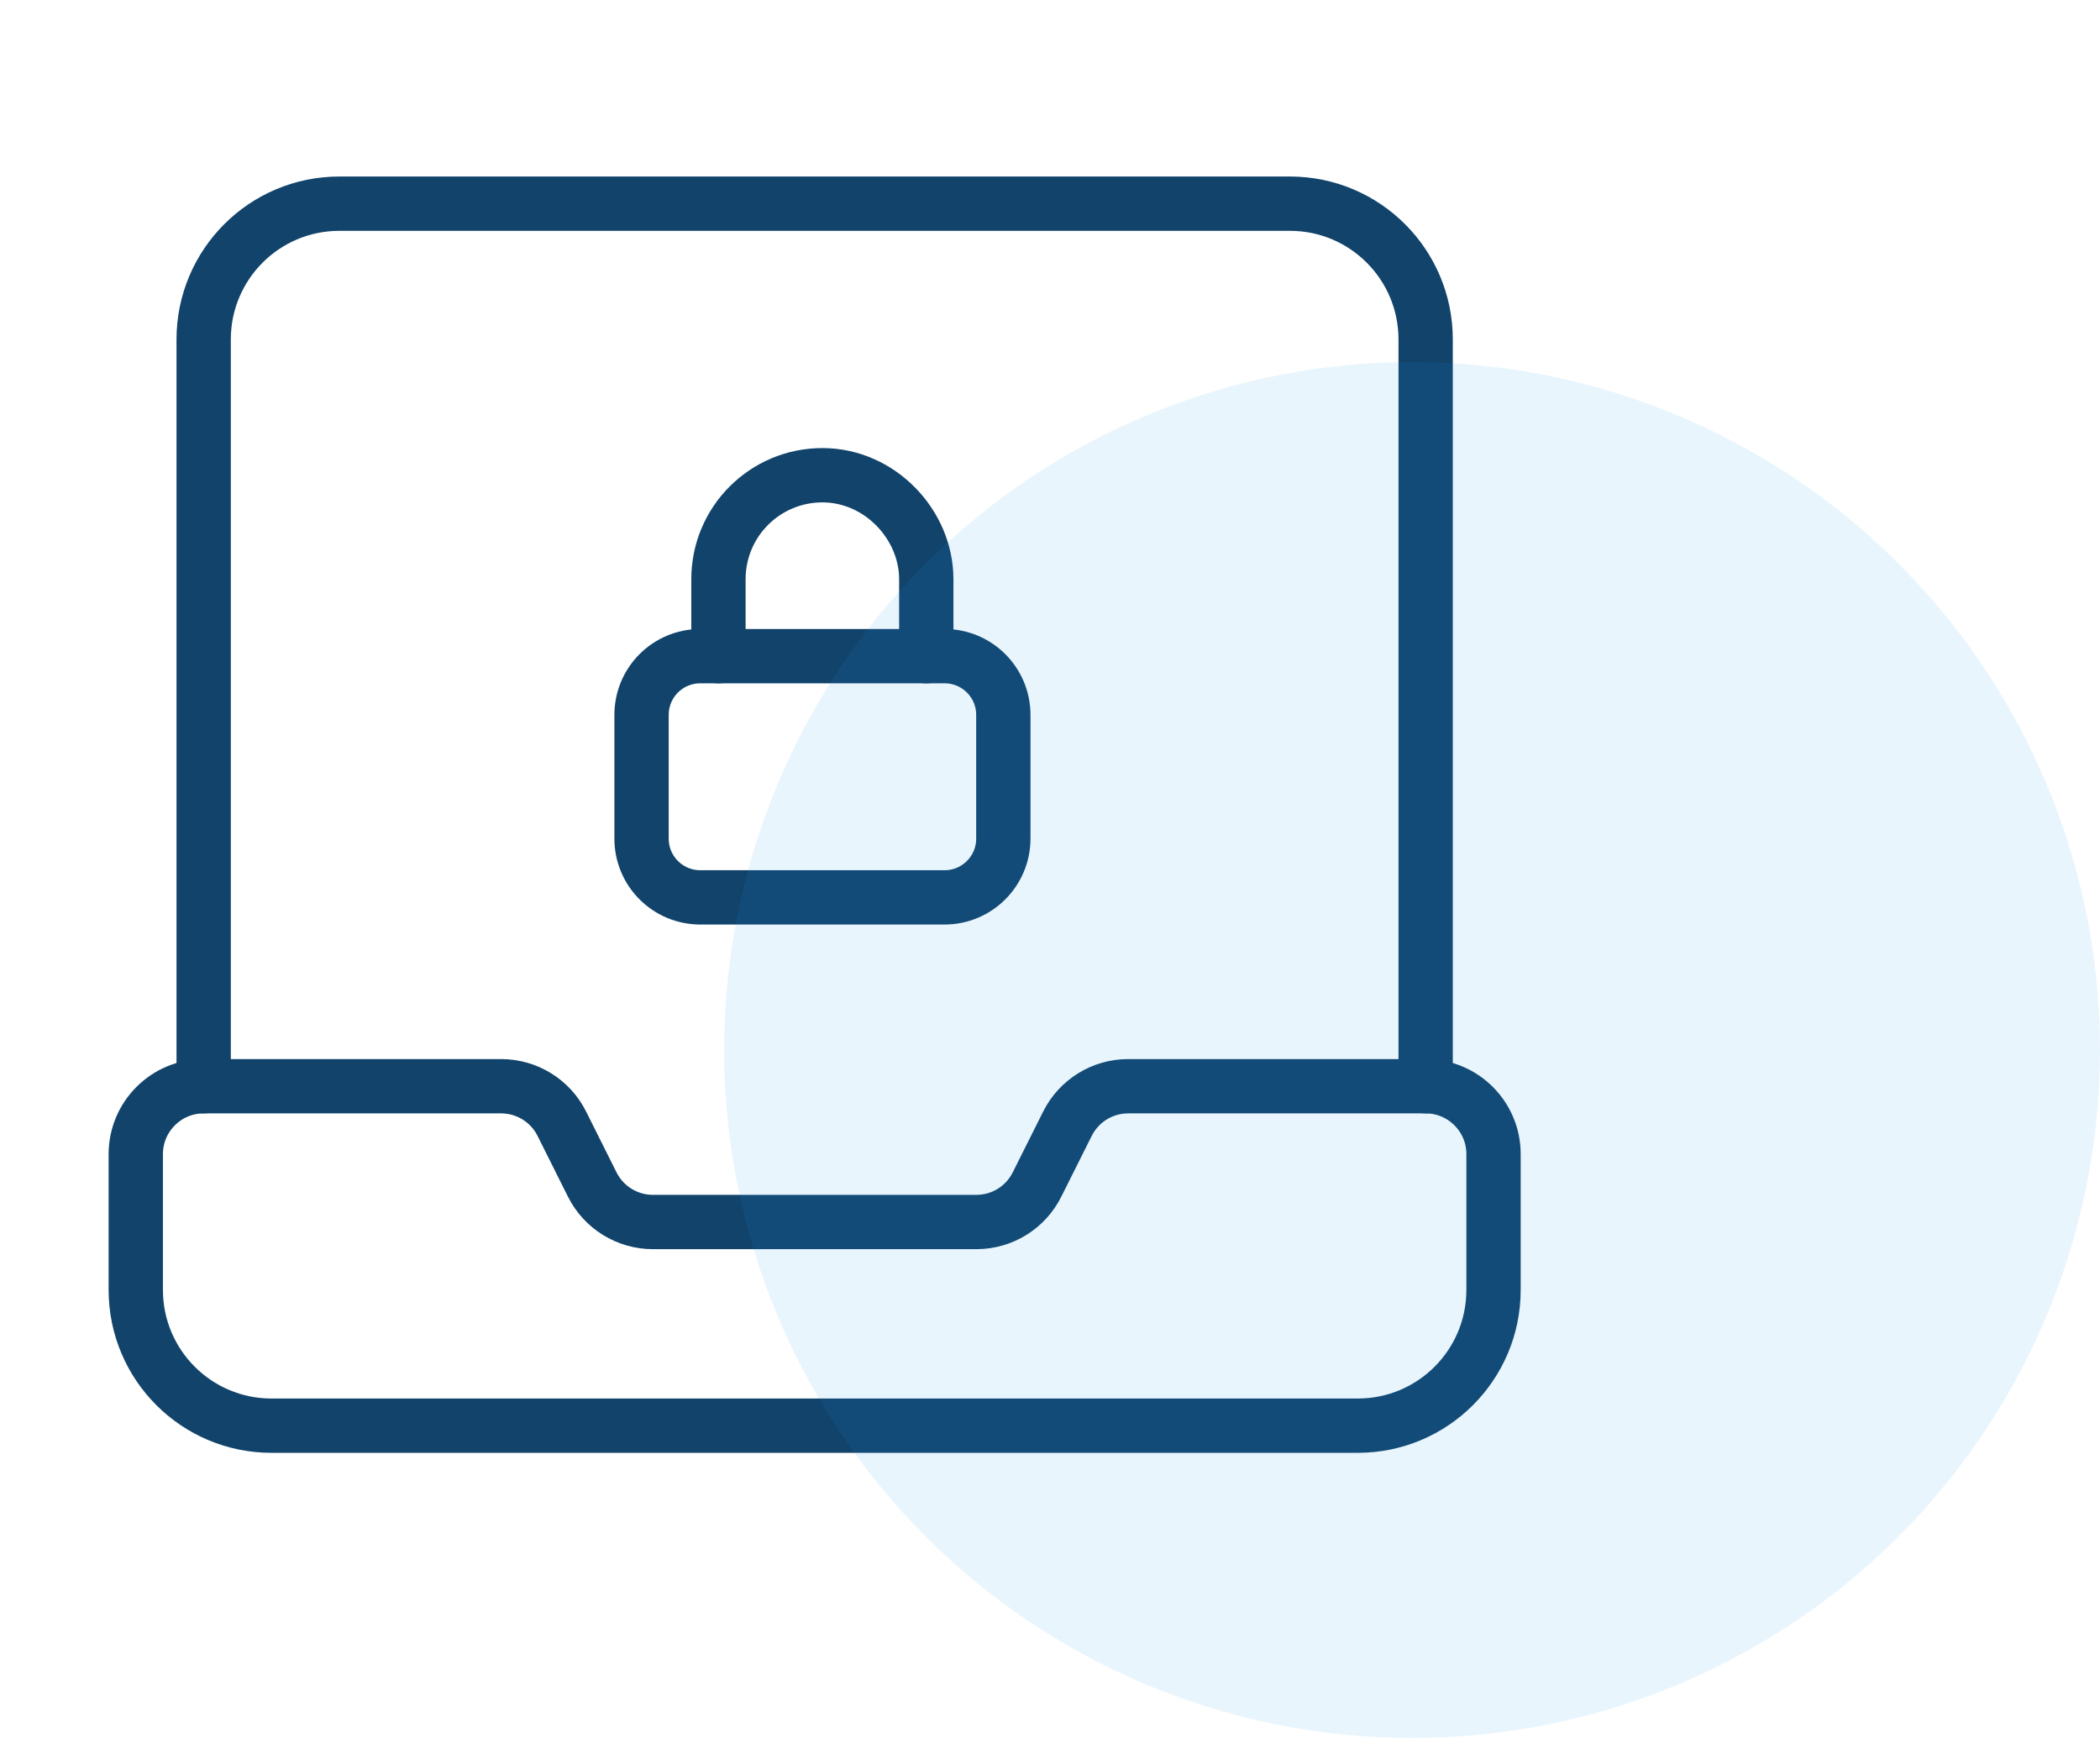 <svg width="58" height="48" viewBox="0 0 58 48" fill="none" xmlns="http://www.w3.org/2000/svg">
<path fill-rule="evenodd" clip-rule="evenodd" d="M28.642 32.713L29.481 31.037C29.799 30.401 30.448 30 31.159 30H39.375C40.41 30 41.25 30.84 41.25 31.875V35.625C41.25 37.697 39.572 39.375 37.5 39.375H7.5C5.428 39.375 3.75 37.697 3.75 35.625V31.875C3.75 30.84 4.59 30 5.625 30H13.841C14.552 30 15.201 30.401 15.518 31.037L16.356 32.713C16.674 33.349 17.323 33.75 18.034 33.75H26.966C27.677 33.75 28.326 33.349 28.642 32.713Z" stroke="#11436B" stroke-width="1.5" stroke-linecap="round" stroke-linejoin="round"/>
<path d="M25.583 18.122V15.996C25.583 14.488 24.3 13.125 22.714 13.125C21.128 13.125 19.843 14.409 19.843 15.996V18.122" stroke="#11436B" stroke-width="1.5" stroke-linecap="round" stroke-linejoin="round"/>
<path fill-rule="evenodd" clip-rule="evenodd" d="M26.089 24.784H19.341C18.444 24.784 17.719 24.058 17.719 23.162V19.744C17.719 18.848 18.444 18.122 19.341 18.122H26.089C26.985 18.122 27.711 18.848 27.711 19.744V23.162C27.711 24.058 26.983 24.784 26.089 24.784Z" stroke="#11436B" stroke-width="1.5" stroke-linecap="round" stroke-linejoin="round"/>
<path d="M39.375 30V9.375C39.375 7.303 37.697 5.625 35.625 5.625H9.375C7.303 5.625 5.625 7.303 5.625 9.375V30" stroke="#11436B" stroke-width="1.5" stroke-linecap="round" stroke-linejoin="round"/>
<circle opacity="0.1" cx="39" cy="29" r="19" fill="#2797EF"/>
</svg>
